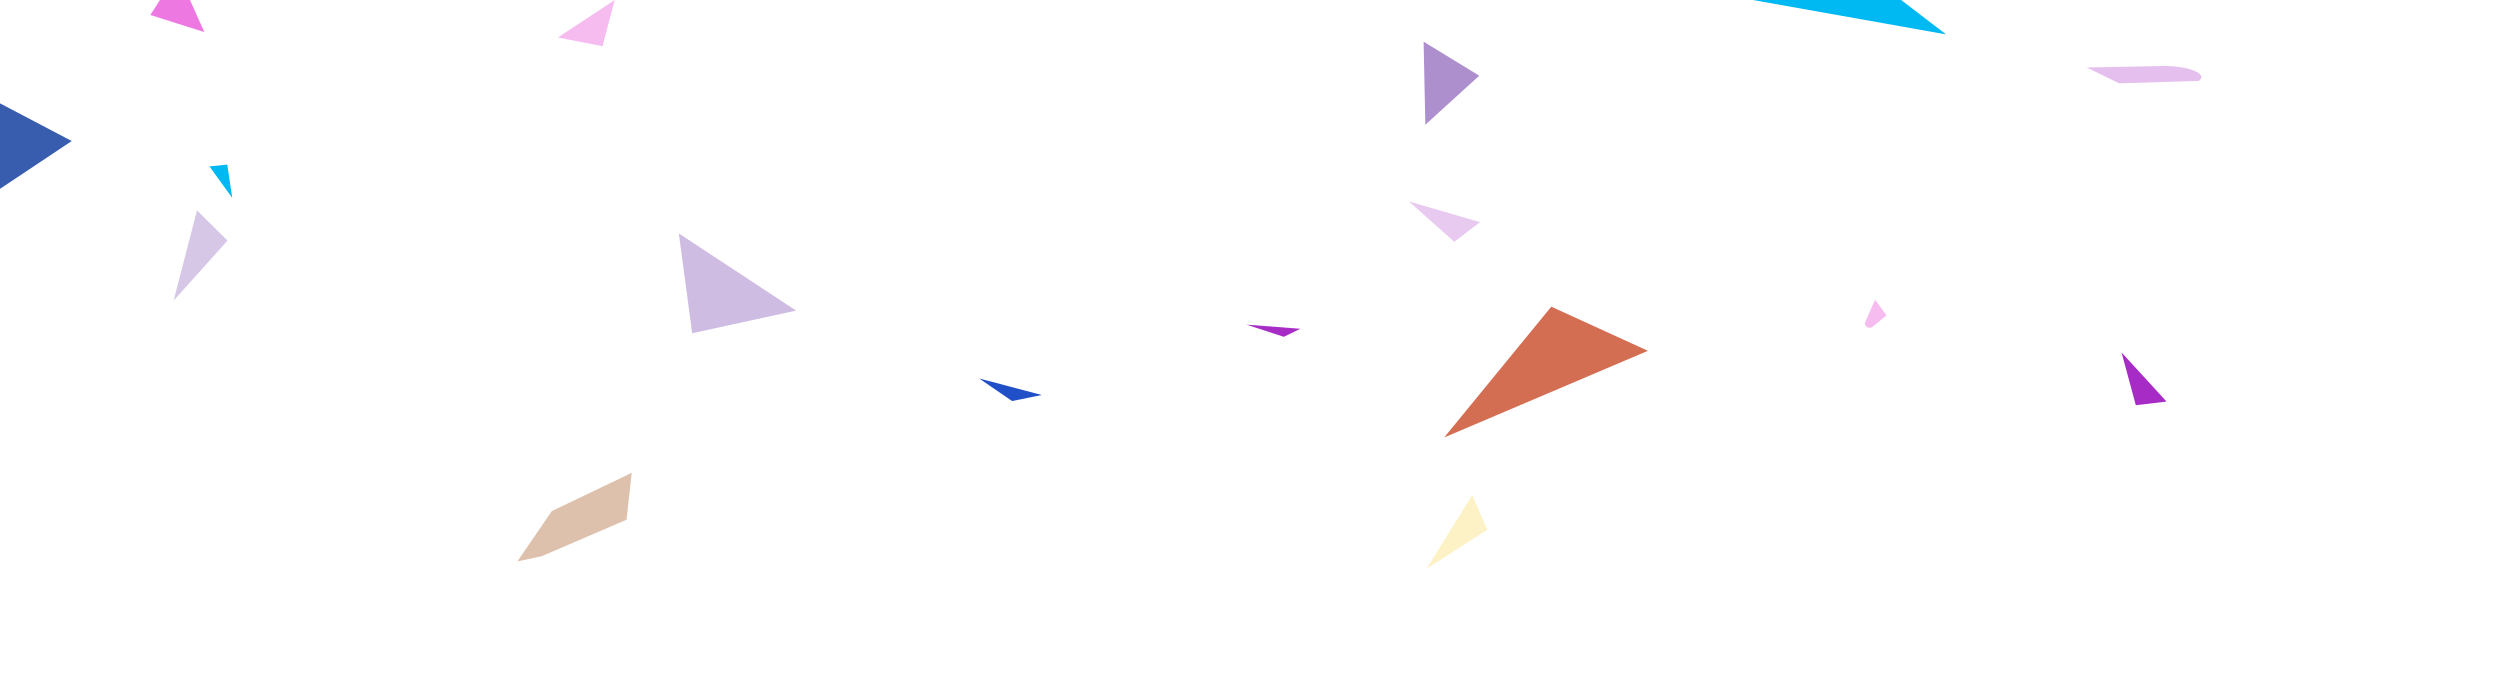 <svg width="1440" height="400" viewBox="0 0 1440 400" fill="none" xmlns="http://www.w3.org/2000/svg">
<g clip-path="url(#clip0_416_2250)">
<path d="M120.637 95.83L130.915 94.811L133.787 114.036L120.637 95.83Z" fill="#00B9F2"/>
<path d="M102.311 -15.905L117.708 18.492L86.6 8.631L102.311 -15.905Z" fill="#EE78E1"/>
<path opacity="0.5" d="M354.073 0L347.037 26.601L321.336 21.609L354.073 0Z" fill="#EE78E1"/>
<path d="M317.848 294.377L363.883 272.328L360.88 299.357L312.101 320.347L298.003 323.366L317.848 294.377Z" fill="#AE6632" fill-opacity="0.4"/>
<path opacity="0.5" d="M1080.06 172.648L1086.65 181.633L1078.63 188.175C1078.18 188.549 1077.61 188.769 1077.01 188.8C1076.41 188.83 1075.81 188.668 1075.32 188.342C1074.83 188.015 1074.47 187.543 1074.31 187.003C1074.14 186.462 1074.18 185.886 1074.41 185.368L1080.06 172.648Z" fill="#EE78E1"/>
<path opacity="0.3" d="M391 134.463L458.536 178.888L398.693 191.938L391 134.463Z" fill="#5C209F"/>
<path opacity="0.85" d="M893.536 176.649L949.195 202.065L831.824 251.988L893.536 176.649Z" fill="#CC5535"/>
<path opacity="0.5" d="M820 24L852.032 43.604L820.995 71.845L820 24Z" fill="#5C209F"/>
<path opacity="0.25" d="M113.469 121.159L131.043 138.567L100 173.182L113.469 121.159Z" fill="#5C209F"/>
<path d="M990.214 -3.435L1025.97 -52.844L1120.94 19.812L990.214 -3.435Z" fill="#00B9F2"/>
<path opacity="0.25" d="M852.486 127.962L837.679 139.3L811.525 116.018L852.486 127.962Z" fill="#A72BC5"/>
<path opacity="0.85" d="M41.325 81.234L-2.361 110.334L-41 38L41.325 81.234Z" fill="#1641A0"/>
<path d="M1247.92 231.297L1230.24 233.403L1222 203L1247.92 231.297Z" fill="#A72BC5"/>
<path d="M600 227.526L582.95 231L564 218L600 227.526Z" fill="#214FC7"/>
<path d="M749 189.375L739.451 194L718 187L749 189.375Z" fill="#A72BC5"/>
<path opacity="0.3" d="M1266.45 46.608L1220.57 48L1202 38.884L1245.33 38.013C1260.35 37.711 1272.39 42.612 1266.45 46.608Z" fill="#A72BC5"/>
<path d="M821.716 327.575L856.679 305.137L847.986 285.129L821.716 327.575Z" fill="#F7E06E" fill-opacity="0.4"/>
</g>
<defs>
<clipPath id="clip0_416_2250">
<rect width="1444" height="984" fill="white"/>
</clipPath>
</defs>
</svg>

